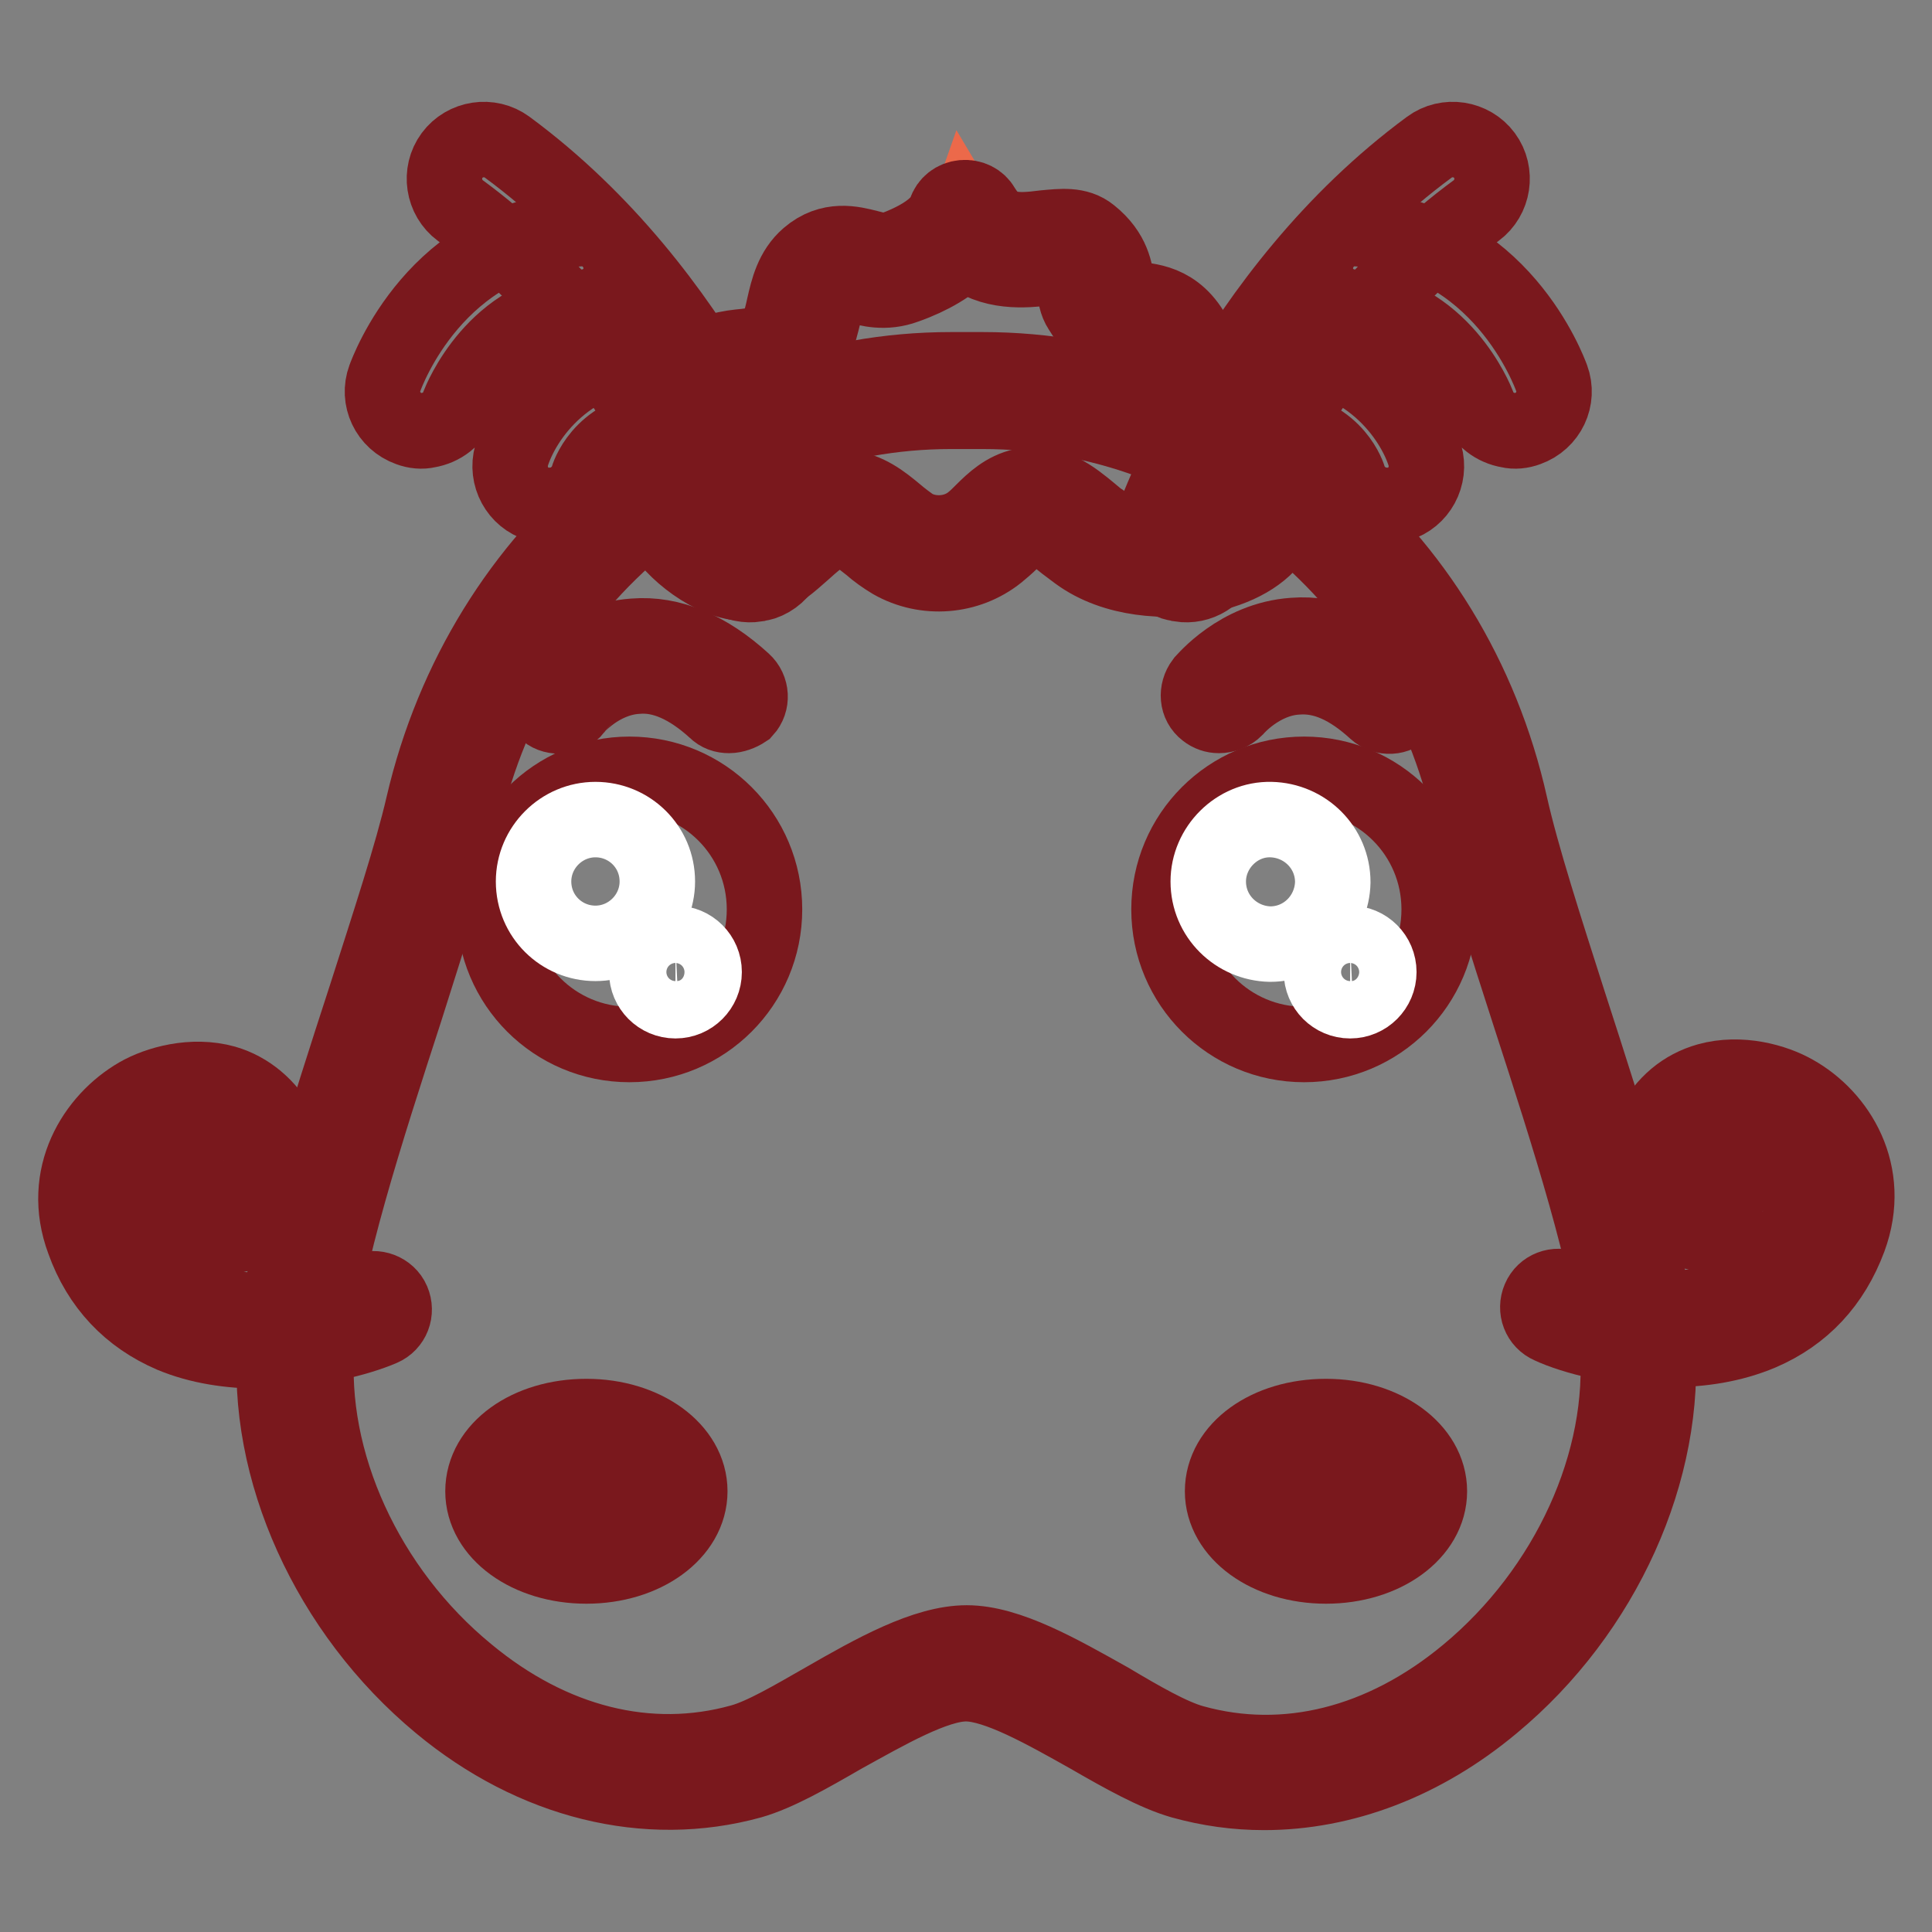 <?xml version="1.0" encoding="utf-8"?>
<!-- Svg Vector Icons : http://www.onlinewebfonts.com/icon -->
<!DOCTYPE svg PUBLIC "-//W3C//DTD SVG 1.1//EN" "http://www.w3.org/Graphics/SVG/1.1/DTD/svg11.dtd">
<svg version="1.1" xmlns="http://www.w3.org/2000/svg" xmlns:xlink="http://www.w3.org/1999/xlink" x="0px" y="0px" viewBox="0 0 256 256" enable-background="new 0 0 256 256" xml:space="preserve">
<rect x="0" y="0" width="256" height="256" fill="#808080" stroke="none"/>
<g> <path stroke-width="10" fill-opacity="0" stroke="#7a181d"  d="M156.4,77.4c-0.3-0.1-0.6-0.1-0.9-0.2c-2.7-0.9-4.2-3.9-3.3-6.6c0.4-1.3,11-31.8,37.2-51.1 c2.3-1.7,5.6-1.2,7.3,1.1c1.7,2.3,1.2,5.6-1.1,7.3c-23.6,17.3-33.4,45.7-33.5,46C161.3,76.3,158.9,77.8,156.4,77.4L156.4,77.4z"/> <path stroke-width="10" fill-opacity="0" stroke="#7a181d"  d="M199.9,57c-1.8-0.3-3.5-1.5-4.1-3.4c-0.2-0.5-4.8-12.1-16.6-12.9c-2.9-0.2-5.1-2.6-4.9-5.5 c0.2-2.9,2.7-5.1,5.5-4.9c19,1.1,25.5,19,25.8,19.8c1,2.7-0.4,5.7-3.2,6.7C201.6,57.1,200.7,57.2,199.9,57z M182.9,66.9 c-1.9-0.3-3.6-1.7-4.2-3.6c-0.2-0.7-2.4-6.5-10.2-6.5c-2.8,0-5.2-2.3-5.2-5.2c0-2.9,2.3-5.2,5.2-5.2c12.8,0,18.8,9.1,20.3,13.9 c0.8,2.8-0.8,5.7-3.5,6.5C184.4,67,183.7,67,182.9,66.9z M100.2,77.4c0.3-0.1,0.6-0.1,0.9-0.2c2.7-0.9,4.2-3.9,3.3-6.6 c-0.4-1.3-11-31.8-37.2-51.1c-2.3-1.7-5.6-1.2-7.3,1.1c-1.7,2.3-1.2,5.6,1.1,7.3c23.6,17.3,33.4,45.7,33.5,46 C95.3,76.3,97.7,77.8,100.2,77.4z"/> <path stroke-width="10" fill-opacity="0" stroke="#7a181d"  d="M56.7,57c1.8-0.3,3.5-1.5,4.1-3.4c0.2-0.5,4.8-12.1,16.6-12.9c2.9-0.2,5.1-2.6,4.9-5.5s-2.7-5.1-5.5-4.9 c-19,1.1-25.5,19-25.8,19.8c-1,2.7,0.4,5.7,3.2,6.7C55,57.1,55.9,57.2,56.7,57z M73.7,66.9c1.9-0.3,3.6-1.7,4.2-3.6 c0.2-0.7,2.4-6.5,10.2-6.5c2.8,0,5.2-2.3,5.2-5.2c0-2.9-2.3-5.2-5.2-5.2c-12.8,0-18.8,9.1-20.3,13.9c-0.8,2.8,0.8,5.7,3.5,6.5 C72.2,67,72.9,67,73.7,66.9z"/> <path stroke-width="10" fill-opacity="0" stroke="#f5c23a"  d="M157.4,233.5c-7.7-2.2-21.2-13-29.2-13c-8.1,0-21.5,10.8-29.2,13c-31.4,8.8-62.2-25.1-59.6-55.6 c1.5-17.8,15.5-53,19.5-70.4c7.5-32.1,34.4-55.6,67.2-55.6h4.2c32.8,0,60.1,23.8,67.2,55.6c3.9,17.5,18,52.7,19.5,70.4 C219.6,208.4,188.8,242.3,157.4,233.5z"/> <path stroke-width="10" fill-opacity="0" stroke="#7a181d"  d="M167.5,237.5c-3.7,0-7.3-0.5-10.9-1.5c-3.5-1-7.8-3.4-12.3-6c-5.7-3.2-12.2-6.9-16.3-6.9 s-10.5,3.7-16.3,6.9c-4.5,2.6-8.7,5-12.2,6c-13.8,3.8-28.8,0.1-41.2-10.2c-14.7-12.2-23.3-31.1-21.8-48.3 c0.9-11.4,6.8-29.5,12-45.5c3.1-9.7,6.1-18.8,7.6-25.3c7.9-34,36.6-57.7,69.9-57.7h4.2c33.6,0,62.3,23.7,69.9,57.7 c1.5,6.7,4.6,16.3,7.8,26.3c5.3,16.4,10.8,33.3,11.7,44.5c1.4,17.2-7.1,36.1-21.8,48.3C188.6,233.5,178,237.5,167.5,237.5 L167.5,237.5z M158.1,230.9c12.2,3.4,25.1,0.2,36.3-9.1c13.4-11.1,21.2-28.2,19.9-43.7c-0.9-10.5-6.5-27.9-11.5-43.3 c-3.3-10.2-6.4-19.9-8-26.8c-7-31.5-33.6-53.5-64.6-53.5H126c-30.7,0-57.3,22-64.6,53.5c-1.6,6.7-4.6,16-7.7,25.8 c-5.1,15.7-10.9,33.6-11.7,44.3c-1.3,15.5,6.5,32.6,19.9,43.6c11.2,9.3,24.1,12.5,36.3,9.1c2.9-0.8,6.8-3.1,11-5.5 c6.6-3.8,13.4-7.6,18.9-7.6c5.5,0,12.3,3.9,18.9,7.6C151.2,227.8,155.2,230.1,158.1,230.9z"/> <path stroke-width="10" fill-opacity="0" stroke="#7a181d"  d="M154.9,120.5c0,9.9,8,17.9,17.9,17.9c9.9,0,17.9-8,17.9-17.9c0,0,0,0,0,0c0-9.9-8-17.9-17.9-17.9 C162.9,102.6,154.9,110.6,154.9,120.5C154.9,120.4,154.9,120.5,154.9,120.5z"/> <path stroke-width="10" fill-opacity="0" stroke="#ffffff"  d="M160.1,116.8c0,4.6,3.7,8.2,8.2,8.3c4.6,0,8.2-3.7,8.3-8.2c0,0,0,0,0,0c0-4.6-3.7-8.2-8.2-8.3 S160.1,112.3,160.1,116.8C160.1,116.8,160.1,116.8,160.1,116.8z"/> <path stroke-width="10" fill-opacity="0" stroke="#ffffff"  d="M175.1,128.8c0,2.1,1.7,3.8,3.8,3.8c2.1,0,3.8-1.7,3.8-3.8c0,0,0,0,0,0c0-2.1-1.7-3.8-3.8-3.8 C176.8,125.1,175.1,126.7,175.1,128.8C175.1,128.8,175.1,128.8,175.1,128.8z"/> <path stroke-width="10" fill-opacity="0" stroke="#7a181d"  d="M65.5,120.5c0,9.9,8,17.9,17.9,17.9c9.9,0,17.9-8,17.9-17.9c0,0,0,0,0,0c0-9.9-8-17.9-17.9-17.9 C73.6,102.6,65.6,110.6,65.5,120.5C65.5,120.4,65.5,120.5,65.5,120.5z"/> <path stroke-width="10" fill-opacity="0" stroke="#ffffff"  d="M70.7,116.8c0,4.6,3.7,8.2,8.2,8.2s8.2-3.7,8.2-8.2c0-4.6-3.7-8.2-8.2-8.2S70.7,112.3,70.7,116.8z"/> <path stroke-width="10" fill-opacity="0" stroke="#ffffff"  d="M85.7,128.8c0,2.1,1.7,3.8,3.8,3.8c2.1,0,3.8-1.7,3.8-3.8c0-2.1-1.7-3.8-3.8-3.8 C87.4,125.1,85.7,126.8,85.7,128.8z"/> <path stroke-width="10" fill-opacity="0" stroke="#7a181d"  d="M161.5,94.8c-0.6,0-1.2-0.2-1.7-0.6c-1.2-0.9-1.3-2.6-0.4-3.8c0.2-0.2,4.7-5.7,12-6.2c5-0.4,9.8,1.7,14.5,6 c1.1,1,1.2,2.7,0.2,3.8s-2.7,1.2-3.8,0.2c-3.5-3.2-6.9-4.8-10.5-4.5c-4.8,0.3-8.1,4.2-8.1,4.2C163.1,94.5,162.3,94.8,161.5,94.8 L161.5,94.8z"/> <path stroke-width="10" fill-opacity="0" stroke="#7a181d"  d="M96.6,94.8c-0.7,0-1.3-0.2-1.8-0.7c-3.5-3.2-7-4.8-10.4-4.5c-4.9,0.3-8.2,4.2-8.2,4.3 c-0.9,1.1-2.7,1.3-3.8,0.4c-1.2-0.9-1.3-2.6-0.4-3.8c0.2-0.2,4.7-5.7,12-6.2c4.9-0.4,9.8,1.7,14.5,6c1.1,1,1.2,2.7,0.2,3.8 C98.1,94.5,97.3,94.8,96.6,94.8z"/> <path stroke-width="10" fill-opacity="0" stroke="#ec694a"  d="M164.7,197.6c0,4,4.9,7.2,11,7.2c6.1,0,11-3.2,11-7.2c0,0,0,0,0,0c0-4-4.9-7.2-11-7.2 C169.6,190.4,164.7,193.6,164.7,197.6C164.7,197.6,164.7,197.6,164.7,197.6z"/> <path stroke-width="10" fill-opacity="0" stroke="#7a181d"  d="M175.7,207.5c-7.7,0-13.7-4.4-13.7-9.9c0-5.6,6-9.9,13.7-9.9s13.7,4.4,13.7,9.9 C189.4,203.1,183.4,207.5,175.7,207.5z M175.7,193.1c-4.8,0-8.3,2.4-8.3,4.5s3.6,4.5,8.3,4.5s8.3-2.4,8.3-4.5 C184,195.4,180.5,193.1,175.7,193.1z"/> <path stroke-width="10" fill-opacity="0" stroke="#ec694a"  d="M66.7,197.6c0,4,4.9,7.2,11,7.2c6.1,0,11-3.2,11-7.2c0-4-4.9-7.2-11-7.2C71.7,190.4,66.7,193.6,66.7,197.6z "/> <path stroke-width="10" fill-opacity="0" stroke="#7a181d"  d="M77.7,207.5c-7.7,0-13.7-4.4-13.7-9.9c0-5.6,6-9.9,13.7-9.9c7.7,0,13.7,4.4,13.7,9.9 C91.4,203.1,85.4,207.5,77.7,207.5z M77.7,193.1c-4.8,0-8.3,2.4-8.3,4.5s3.6,4.5,8.3,4.5c4.8,0,8.3-2.4,8.3-4.5 C86,195.4,82.5,193.1,77.7,193.1z"/> <path stroke-width="10" fill-opacity="0" stroke="#ec694a"  d="M99.9,74.4c2.2-0.8,4-2.6,5.8-4.1c1.8-1.6,4-3,6.3-2.8c3,0.3,5.1,3.1,7.7,4.7c3.4,2,7.8,1.7,11-0.8 c1.8-1.5,3.3-3.7,5.6-4.2c3.1-0.6,5.7,2.2,8.2,4.1c6.5,4.9,19.2,3.1,22.2-1.7c2.5-4,2.5-8.6-0.2-11.2c-2.3-2.3-6.2-2.7-7.9-5.6 c-0.9-1.4-1.2-3.2-1.8-4.9c-3-8.4-8.1-3-11.1-8.1c-0.8-1.4,0.2-3.9-2.9-6.5c-2.3-1.9-10.5,3.1-14.9-4.3c-1.3,3.7-6.2,5.8-8.5,6.6 c-4.1,1.5-7.1-2.4-10.5,0.5c-2.2,1.9-2.1,5.5-3.3,8.3c-2.7,6.3-7.7,2.4-12.7,6.3c-2.4,1.9-4.5,5.5-4.6,8.8 c-0.1,3.2,0.1,6.1,1.6,8.9C91.2,71.2,96.8,75.4,99.9,74.4z"/> <path stroke-width="10" fill-opacity="0" stroke="#7a181d"  d="M98.9,77.3c-4.5,0-9.9-4.4-11.5-7.5c-1.9-3.5-2.1-7.1-1.9-10.4c0.2-3.9,2.5-8.3,5.7-10.8 c2.8-2.2,5.5-2.5,7.6-2.7c2.4-0.3,3.3-0.4,4.3-2.6c0.4-0.8,0.6-1.8,0.8-2.7c0.5-2.2,1.1-4.8,3.2-6.6c2.9-2.5,5.9-1.7,7.9-1.2 c1.5,0.4,2.4,0.6,3.4,0.2c5.1-1.9,6.5-3.9,6.9-5c0.3-1,1.2-1.7,2.3-1.8c1.1-0.1,2.1,0.4,2.6,1.3c1.9,3.2,4.3,3.2,8.2,2.7 c2.2-0.2,4.4-0.5,6.1,0.9c3,2.4,3.3,5,3.5,6.6c0,0.3,0.1,0.5,0.1,0.7c0.6,0.9,1.1,1,2.7,1.3c2.5,0.3,6.3,0.8,8.5,7.2 c0.2,0.5,0.3,1.1,0.5,1.6c0.3,1,0.6,2,1.1,2.7c0.6,0.9,1.8,1.6,3.2,2.3c1.4,0.7,3,1.5,4.3,2.8c3.5,3.5,3.8,9.4,0.6,14.5 c-1.6,2.6-5,4.6-9.6,5.5c-4.8,0.9-11.7,0.6-16.6-3c-0.5-0.4-1.1-0.8-1.6-1.2c-1.6-1.3-3.3-2.7-4.5-2.4c-0.8,0.2-1.7,1.1-2.7,2 c-0.6,0.6-1.2,1.1-1.8,1.6c-4,3.2-9.6,3.6-14,1.1c-1-0.6-2-1.3-2.9-2.1c-1.4-1.1-2.6-2.1-3.7-2.2c-1-0.1-2.5,0.6-4.3,2.2l-0.9,0.8 c-1.6,1.4-3.4,3.1-5.8,3.9C100.2,77.2,99.5,77.3,98.9,77.3L98.9,77.3z M99.9,74.4L99.9,74.4L99.9,74.4z M111.7,37.7 c-0.4,0-0.7,0.1-1.1,0.4c-0.8,0.7-1.1,2.1-1.5,3.7c-0.3,1.2-0.6,2.5-1.1,3.6c-2.2,5.1-5.9,5.5-8.6,5.8c-1.8,0.2-3.3,0.4-4.9,1.6 c-1.9,1.5-3.5,4.4-3.6,6.7c-0.1,2.9,0.1,5.3,1.3,7.5c1.2,2.2,5.6,5,6.8,4.7c1.3-0.4,2.6-1.6,3.9-2.8l0.9-0.8 c1.9-1.6,4.8-3.7,8.3-3.5c2.8,0.3,4.8,1.9,6.6,3.4c0.7,0.6,1.5,1.2,2.2,1.7c2.4,1.4,5.7,1.2,7.9-0.6c0.5-0.4,0.9-0.8,1.4-1.3 c1.4-1.4,3-2.9,5.3-3.4c3.8-0.8,6.7,1.6,9,3.5c0.5,0.4,0.9,0.8,1.4,1.1c2.8,2.1,7.6,2.9,12.3,2c3.5-0.7,5.4-2,6-3 c1.8-3,1.9-6.2,0.2-7.9c-0.7-0.7-1.8-1.2-2.9-1.8c-1.9-0.9-4-2-5.4-4.3c-0.8-1.3-1.2-2.7-1.6-4c-0.1-0.5-0.3-0.9-0.4-1.4 c-1.1-3.2-2.1-3.3-4.2-3.6c-1.9-0.3-4.7-0.6-6.7-4c-0.6-0.9-0.7-1.9-0.8-2.7c-0.1-1.2-0.2-2-1.6-3.1c-0.1,0.1-1.2,0.2-2.1,0.3 c-2.9,0.3-7.3,0.8-10.9-2.2c-1.8,1.8-4.4,3.4-7.8,4.6c-2.7,1-5,0.4-6.6-0.1C112.7,37.9,112.1,37.7,111.7,37.7L111.7,37.7z"/> <path stroke-width="10" fill-opacity="0" stroke="#7a181d"  d="M221.5,178.8c-6.8,0-13.1-1.7-16.1-3.1c-1.4-0.6-2-2.2-1.4-3.6c0.6-1.4,2.2-2,3.6-1.4 c3.9,1.7,15.2,4.4,23.6,0.9c4.2-1.8,7.1-4.8,8.8-9.4c2.1-5.7-0.9-10.5-4.8-12.7c-1.4-0.8-4.5-1.9-7.3-1.1c-1.8,0.5-3.1,1.7-4.1,3.6 c-1.1,2-0.8,4,0.6,5.4c1.3,1.2,4.4,0.9,5.7-0.5c1.1-1.1,2.7-1.1,3.8-0.1c1.1,1,1.1,2.7,0.1,3.8c-3.4,3.6-9.9,3.9-13.4,0.7 c-3.3-3-3.9-7.7-1.7-11.9c1.7-3.2,4.2-5.3,7.4-6.2c4.3-1.2,8.9,0.1,11.5,1.6c5.7,3.2,10.4,10.6,7.2,19.3 c-2.2,5.9-6.1,10.1-11.7,12.5C229.5,178.2,225.4,178.8,221.5,178.8L221.5,178.8z"/> <path stroke-width="10" fill-opacity="0" stroke="#7a181d"  d="M34.5,179c-4,0-8.1-0.6-11.7-2.1c-5.6-2.4-9.6-6.6-11.7-12.5c-3.2-8.6,1.5-16,7.2-19.3 c2.6-1.5,7.2-2.8,11.5-1.6c3.1,0.9,5.7,3.1,7.4,6.2c2.2,4.2,1.6,8.8-1.7,11.9c-3.4,3.2-9.9,2.9-13.4-0.7c-1-1.1-1-2.8,0.1-3.8 c1.1-1,2.8-1,3.8,0.1c1.3,1.4,4.5,1.7,5.7,0.5c1.5-1.4,1.7-3.4,0.6-5.4c-1-1.9-2.3-3.1-4.1-3.6c-2.8-0.8-5.9,0.3-7.3,1.1 c-3.9,2.2-6.9,7-4.8,12.7c1.7,4.5,4.5,7.6,8.8,9.4c8.3,3.5,19.7,0.9,23.5-0.9c1.3-0.6,3,0,3.6,1.4c0.6,1.4,0,3-1.4,3.6 C47.6,177.3,41.3,179,34.5,179L34.5,179z"/></g>
</svg>